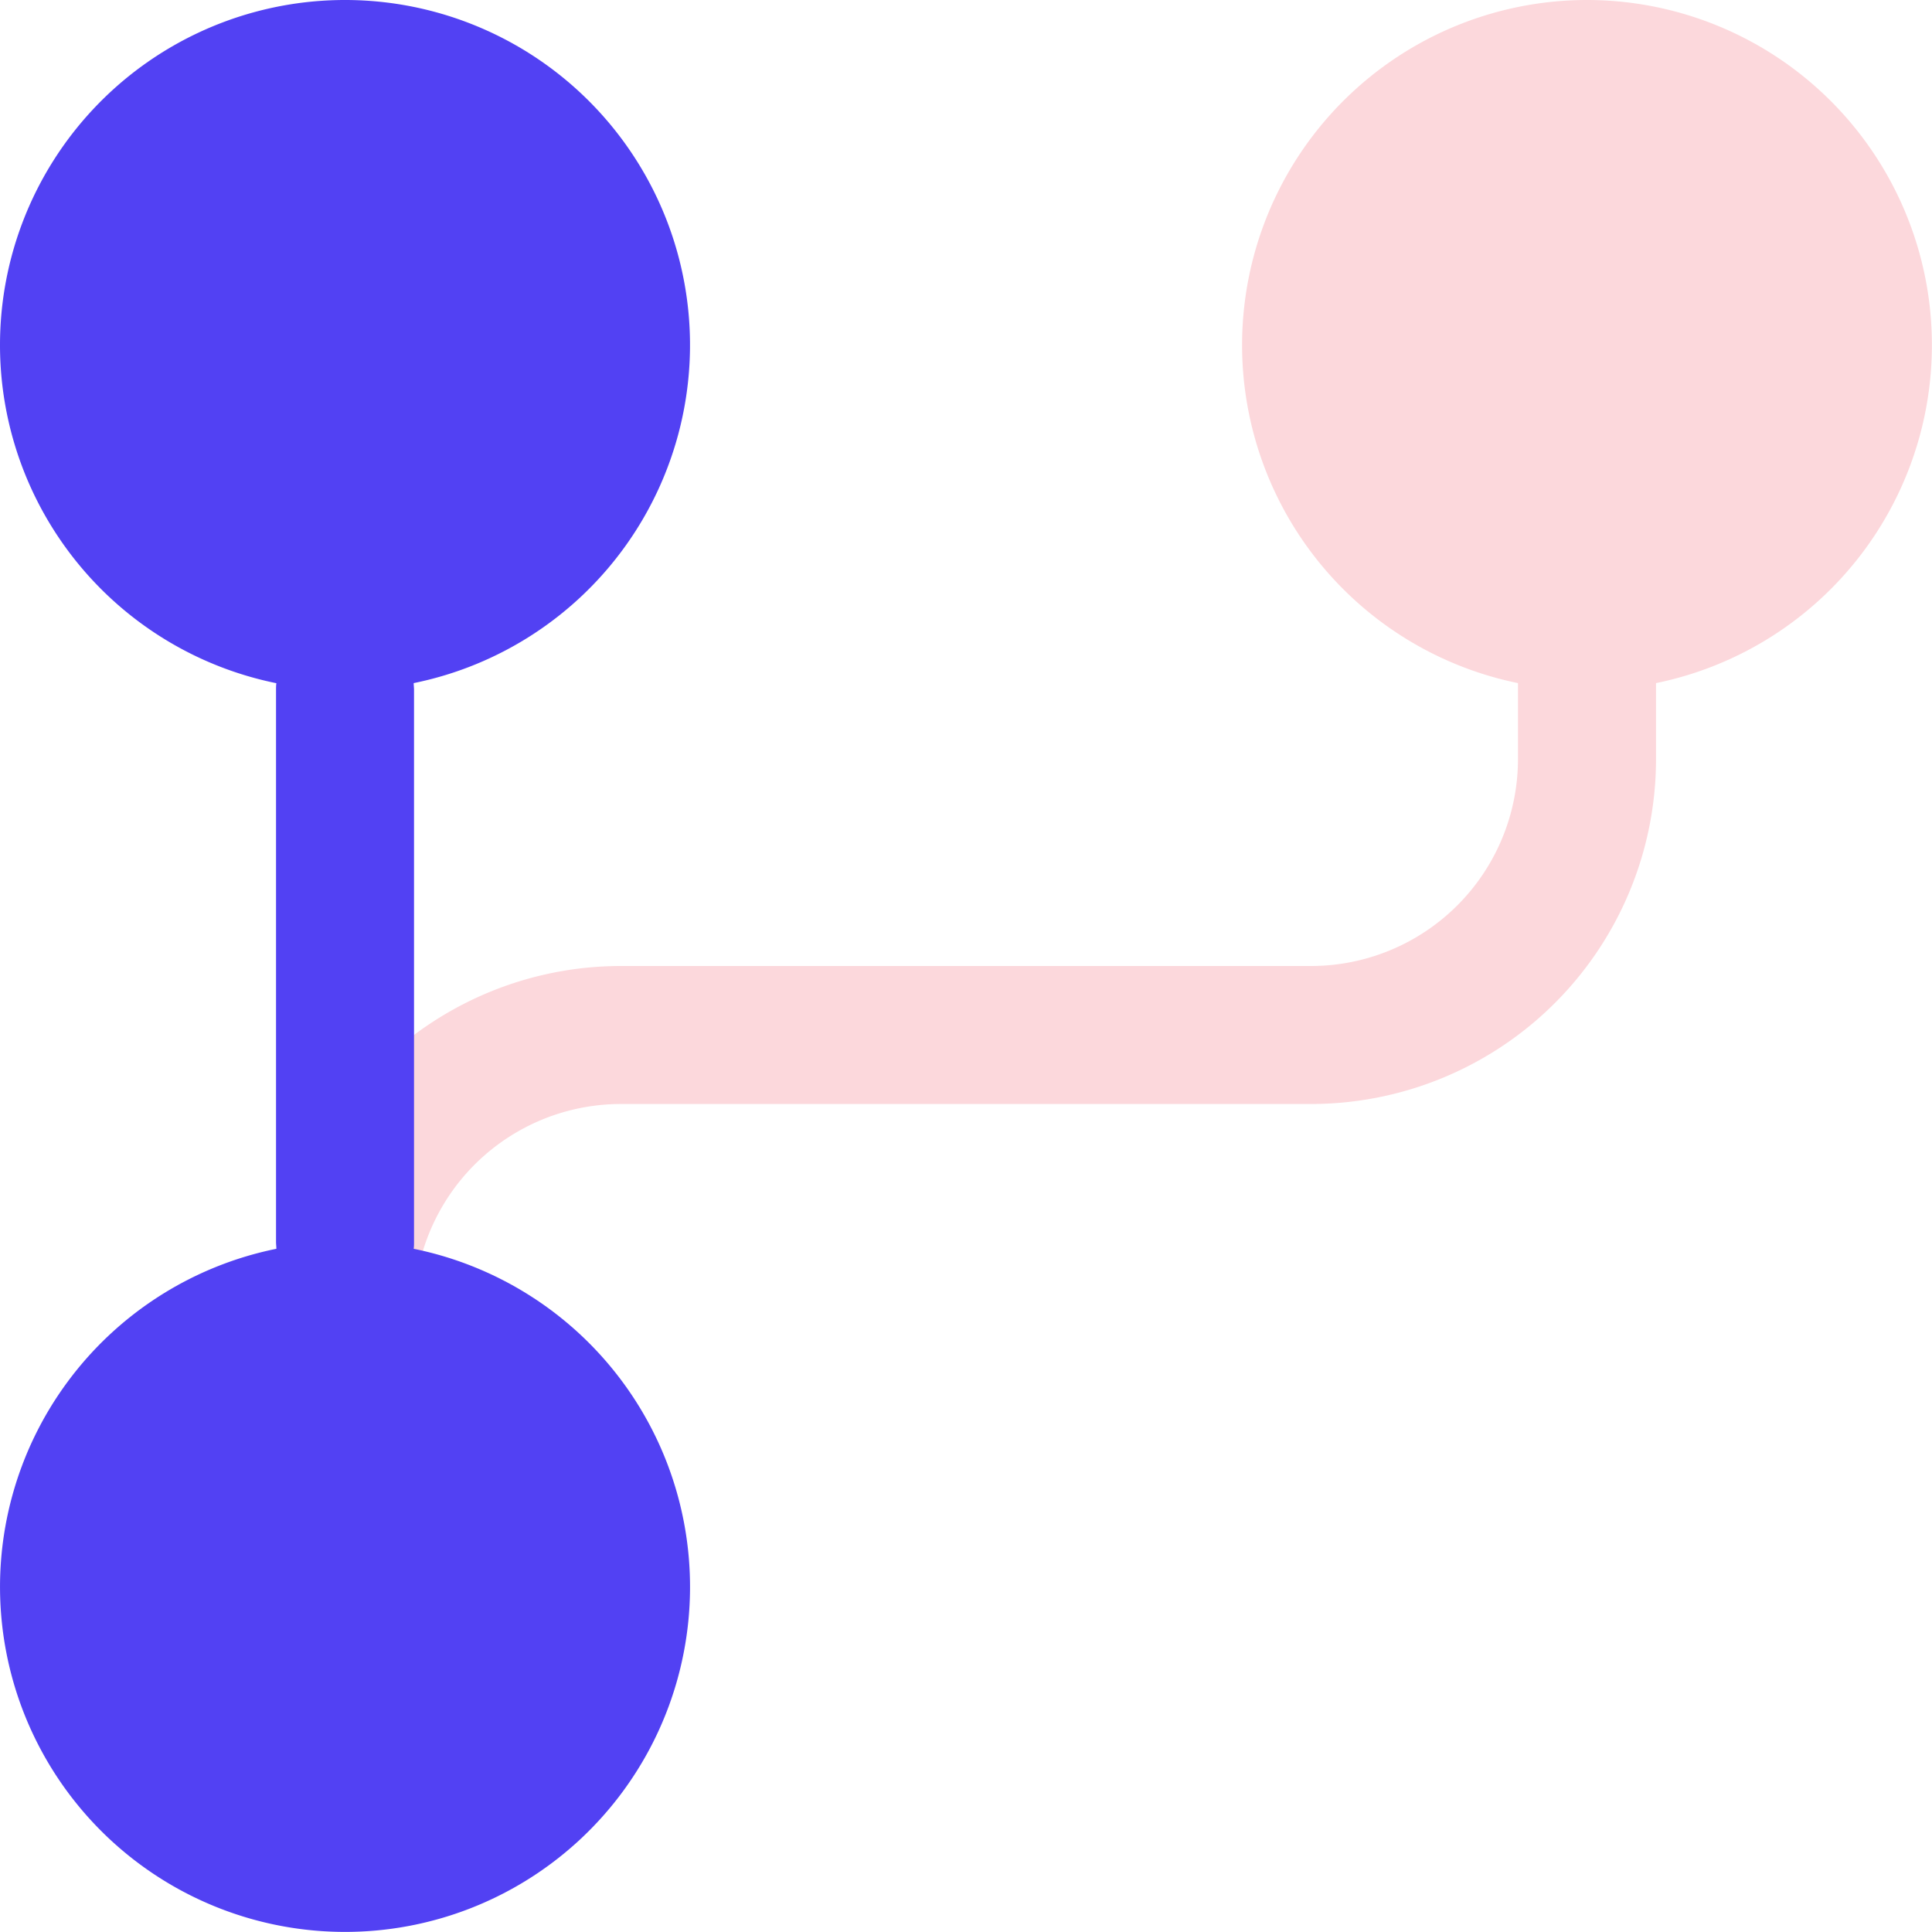 <svg xmlns="http://www.w3.org/2000/svg" width="40" height="40" viewBox="0 0 40 40">
  <g id="branch" transform="translate(-2 -2)">
    <path id="Path_30883" data-name="Path 30883" d="M33.143,2a7.144,7.144,0,0,0-1.429,14.143v1.571A4.286,4.286,0,0,1,27.429,22H13.143A7.143,7.143,0,0,0,6,29.143H8.857a4.286,4.286,0,0,1,4.286-4.286H27.429a7.143,7.143,0,0,0,7.143-7.143V16.143A7.144,7.144,0,0,0,33.143,2Z" transform="translate(1.714)" fill="#fcd8dc" fill-rule="evenodd"/>
    <path id="Path_30884" data-name="Path 30884" d="M2,9.143a7.143,7.143,0,1,1,8.565,7c0,.046.007.094.007.141V27.714c0,.048,0,.095-.007.141a7.143,7.143,0,1,1-2.843,0c0-.046-.007-.094-.007-.141V16.286c0-.048,0-.095.007-.141A7.145,7.145,0,0,1,2,9.143Z" fill="#5241f3" fill-rule="evenodd"/>
  </g>
</svg>
